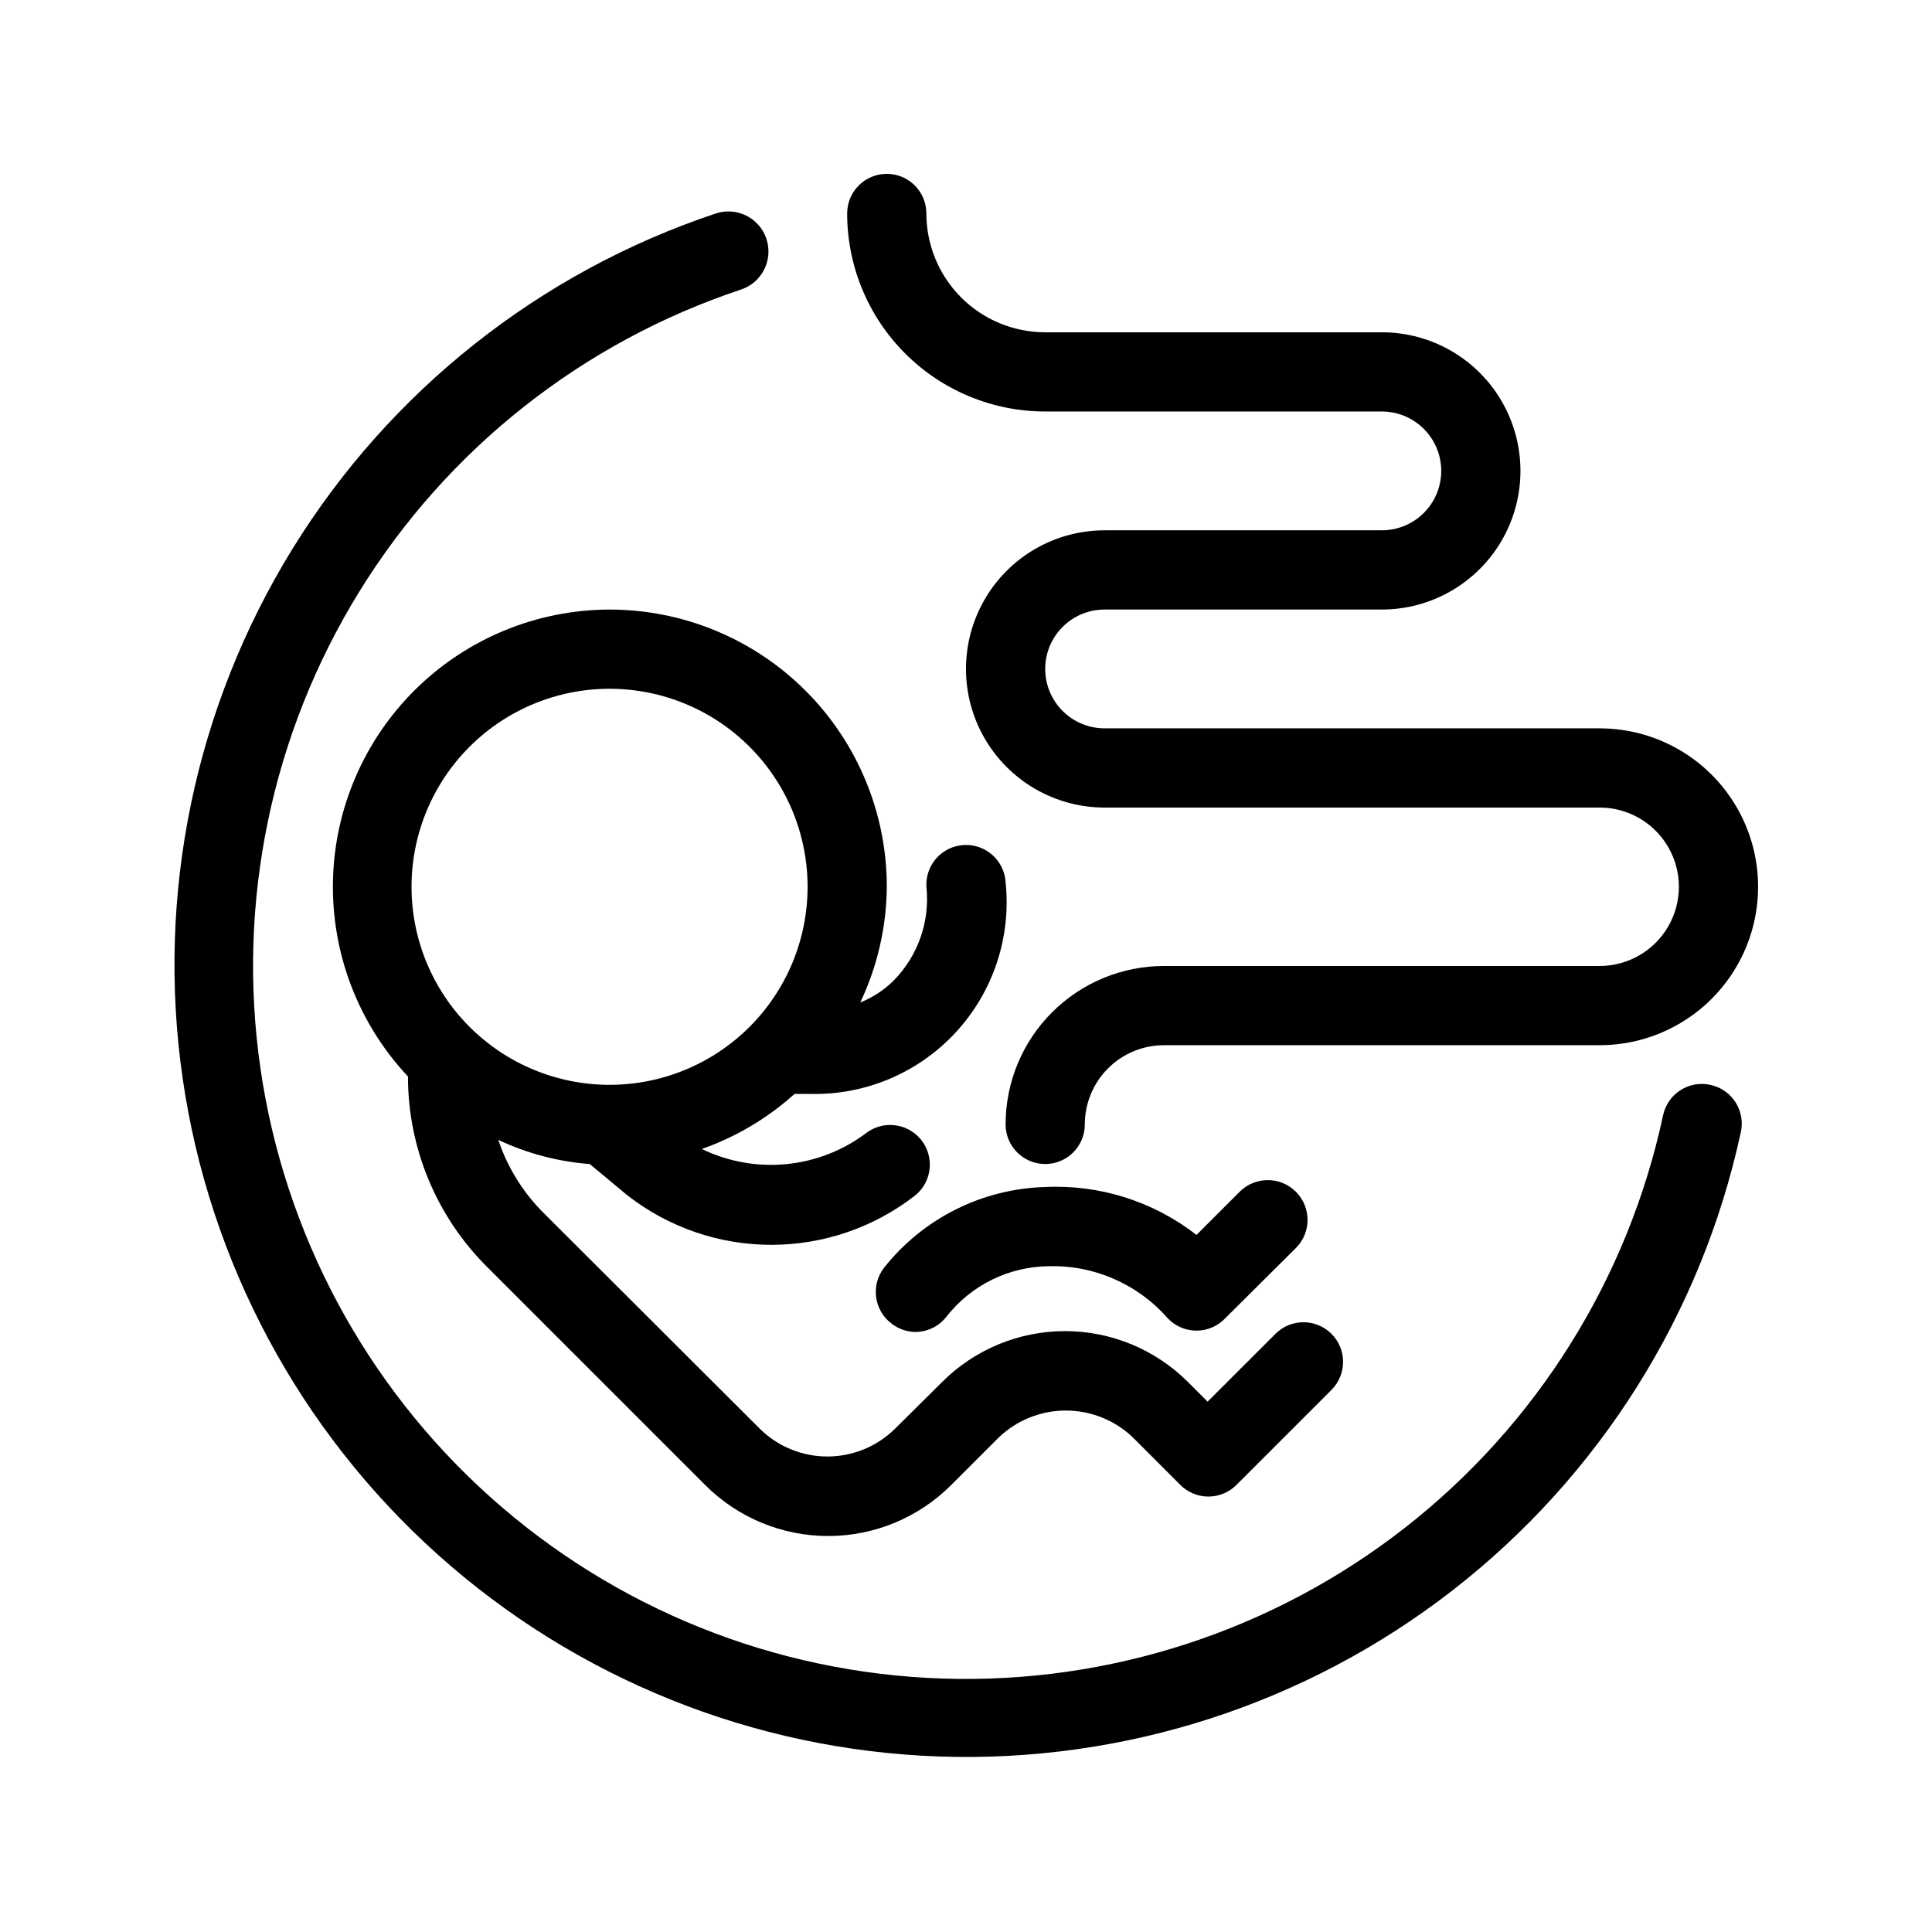 <?xml version="1.0" encoding="UTF-8"?>
<!-- Uploaded to: ICON Repo, www.svgrepo.com, Generator: ICON Repo Mixer Tools -->
<svg fill="#000000" width="800px" height="800px" version="1.1" viewBox="144 144 512 512" xmlns="http://www.w3.org/2000/svg">
 <g>
  <path d="m305.54 305.54c-19.199 0.039-37.621 7.594-51.32 21.043-13.699 13.449-21.594 31.727-21.984 50.922-0.395 19.195 6.742 37.781 19.879 51.781-0.004 18.953 7.551 37.125 20.992 50.488l57.727 57.727c8.648 8.68 20.395 13.559 32.645 13.559s23.996-4.879 32.641-13.559l12.594-12.594h0.004c4.781-4.559 11.133-7.098 17.738-7.098s12.957 2.539 17.738 7.098l12.594 12.594c1.973 1.988 4.656 3.106 7.453 3.106s5.481-1.117 7.453-3.106l25.191-25.191h-0.004c4.09-4.113 4.066-10.766-0.051-14.852-4.117-4.086-10.766-4.062-14.852 0.055l-17.949 17.945-5.144-5.144 0.004 0.004c-8.648-8.68-20.395-13.559-32.645-13.559s-23.996 4.879-32.641 13.559l-12.594 12.492-0.004-0.004c-4.758 4.606-11.117 7.18-17.738 7.18-6.621 0-12.98-2.574-17.738-7.18l-57.832-57.727c-5.277-5.367-9.262-11.863-11.652-19 7.625 3.594 15.844 5.766 24.246 6.406l9.973 8.293v-0.004c10.898 8.504 24.328 13.121 38.152 13.121 13.824 0 27.254-4.617 38.152-13.121 4.492-3.68 5.152-10.305 1.469-14.797-3.68-4.492-10.305-5.152-14.797-1.473-6.16 4.547-13.445 7.32-21.066 8.02-7.621 0.703-15.293-0.688-22.18-4.031 9.074-3.191 17.422-8.148 24.562-14.586h4.617c14.527 0.227 28.453-5.773 38.266-16.488 9.809-10.715 14.562-25.113 13.062-39.562-0.32-5.797-5.277-10.238-11.074-9.918-5.797 0.32-10.238 5.277-9.918 11.074 0.969 9.125-2.188 18.211-8.609 24.77-2.543 2.547-5.578 4.547-8.922 5.879 4.551-9.582 6.953-20.043 7.035-30.648 0-19.488-7.742-38.176-21.52-51.953-13.781-13.781-32.469-21.52-51.953-21.52zm0 20.992c13.918 0 27.266 5.527 37.109 15.371 9.84 9.84 15.371 23.188 15.371 37.109 0 13.918-5.531 27.266-15.371 37.109-9.844 9.84-23.191 15.371-37.109 15.371-13.918 0-27.27-5.531-37.109-15.371-9.844-9.844-15.371-23.191-15.371-37.109 0-13.922 5.527-27.27 15.371-37.109 9.84-9.844 23.191-15.371 37.109-15.371z"/>
  <path d="m378.27 479.98c-3.527 4.586-2.68 11.152 1.887 14.695 1.82 1.461 4.07 2.273 6.402 2.309 3.25-0.008 6.312-1.52 8.293-4.094 6.535-8.324 16.496-13.227 27.078-13.328 12.02-0.328 23.562 4.711 31.488 13.75 1.984 2.121 4.762 3.32 7.664 3.32 2.902 0 5.676-1.199 7.66-3.32l18.684-18.578c4.117-4.117 4.117-10.789 0-14.906-4.113-4.113-10.789-4.113-14.902 0l-11.441 11.441c-11.418-8.887-25.641-13.391-40.094-12.699-16.707 0.465-32.352 8.305-42.719 21.41z"/>
  <path d="m567.93 337.02h-131.2c-5.625 0-10.82-3-13.633-7.875-2.812-4.871-2.812-10.871 0-15.742s8.008-7.871 13.633-7.871h73.473c13.125 0 25.25-7.004 31.812-18.367 6.562-11.367 6.562-25.371 0-36.738-6.562-11.367-18.688-18.367-31.812-18.367h-89.215c-8.352 0-16.363-3.316-22.266-9.223-5.906-5.906-9.223-13.914-9.223-22.266 0-5.797-4.699-10.496-10.496-10.496-5.797 0-10.496 4.699-10.496 10.496 0 13.918 5.527 27.266 15.371 37.109 9.84 9.84 23.188 15.371 37.109 15.371h89.215c5.625 0 10.82 3 13.633 7.871 2.812 4.871 2.812 10.875 0 15.746s-8.008 7.871-13.633 7.871h-73.473c-13.125 0-25.25 7-31.812 18.367-6.562 11.367-6.562 25.371 0 36.734 6.562 11.367 18.688 18.371 31.812 18.371h131.2c7.5 0 14.43 4 18.18 10.496 3.75 6.492 3.75 14.496 0 20.992-3.75 6.492-10.68 10.496-18.18 10.496h-115.45c-11.137 0-21.816 4.422-29.688 12.297-7.875 7.871-12.297 18.551-12.297 29.688 0 5.797 4.699 10.496 10.496 10.496 5.797 0 10.496-4.699 10.496-10.496 0-5.57 2.211-10.91 6.148-14.844 3.934-3.938 9.273-6.148 14.844-6.148h115.45c15 0 28.859-8.004 36.359-20.992 7.5-12.992 7.5-28.996 0-41.984-7.5-12.992-21.359-20.992-36.359-20.992z"/>
  <path d="m597.22 431.49c-2.727-0.594-5.582-0.074-7.926 1.445-2.344 1.516-3.984 3.902-4.562 6.637-9.285 43.344-33.512 82.043-68.445 109.33-34.934 27.285-78.352 41.418-122.65 39.93-44.301-1.492-86.668-18.516-119.69-48.086-33.023-29.574-54.594-69.816-60.938-113.69-6.348-43.871 2.934-88.574 26.219-126.29 23.285-37.719 59.09-66.051 101.16-80.035 5.562-1.855 8.57-7.871 6.715-13.434-1.855-5.566-7.867-8.574-13.434-6.719-46.672 15.586-86.387 47.07-112.21 88.953-25.82 41.887-36.109 91.512-29.062 140.21 7.043 48.699 30.969 93.375 67.602 126.23 36.633 32.852 83.641 51.793 132.81 53.516 49.176 1.719 97.395-13.891 136.23-44.102 38.84-30.211 65.832-73.105 76.262-121.19 0.656-2.758 0.164-5.668-1.355-8.059-1.523-2.391-3.949-4.066-6.727-4.641z"/>
 </g>
</svg>